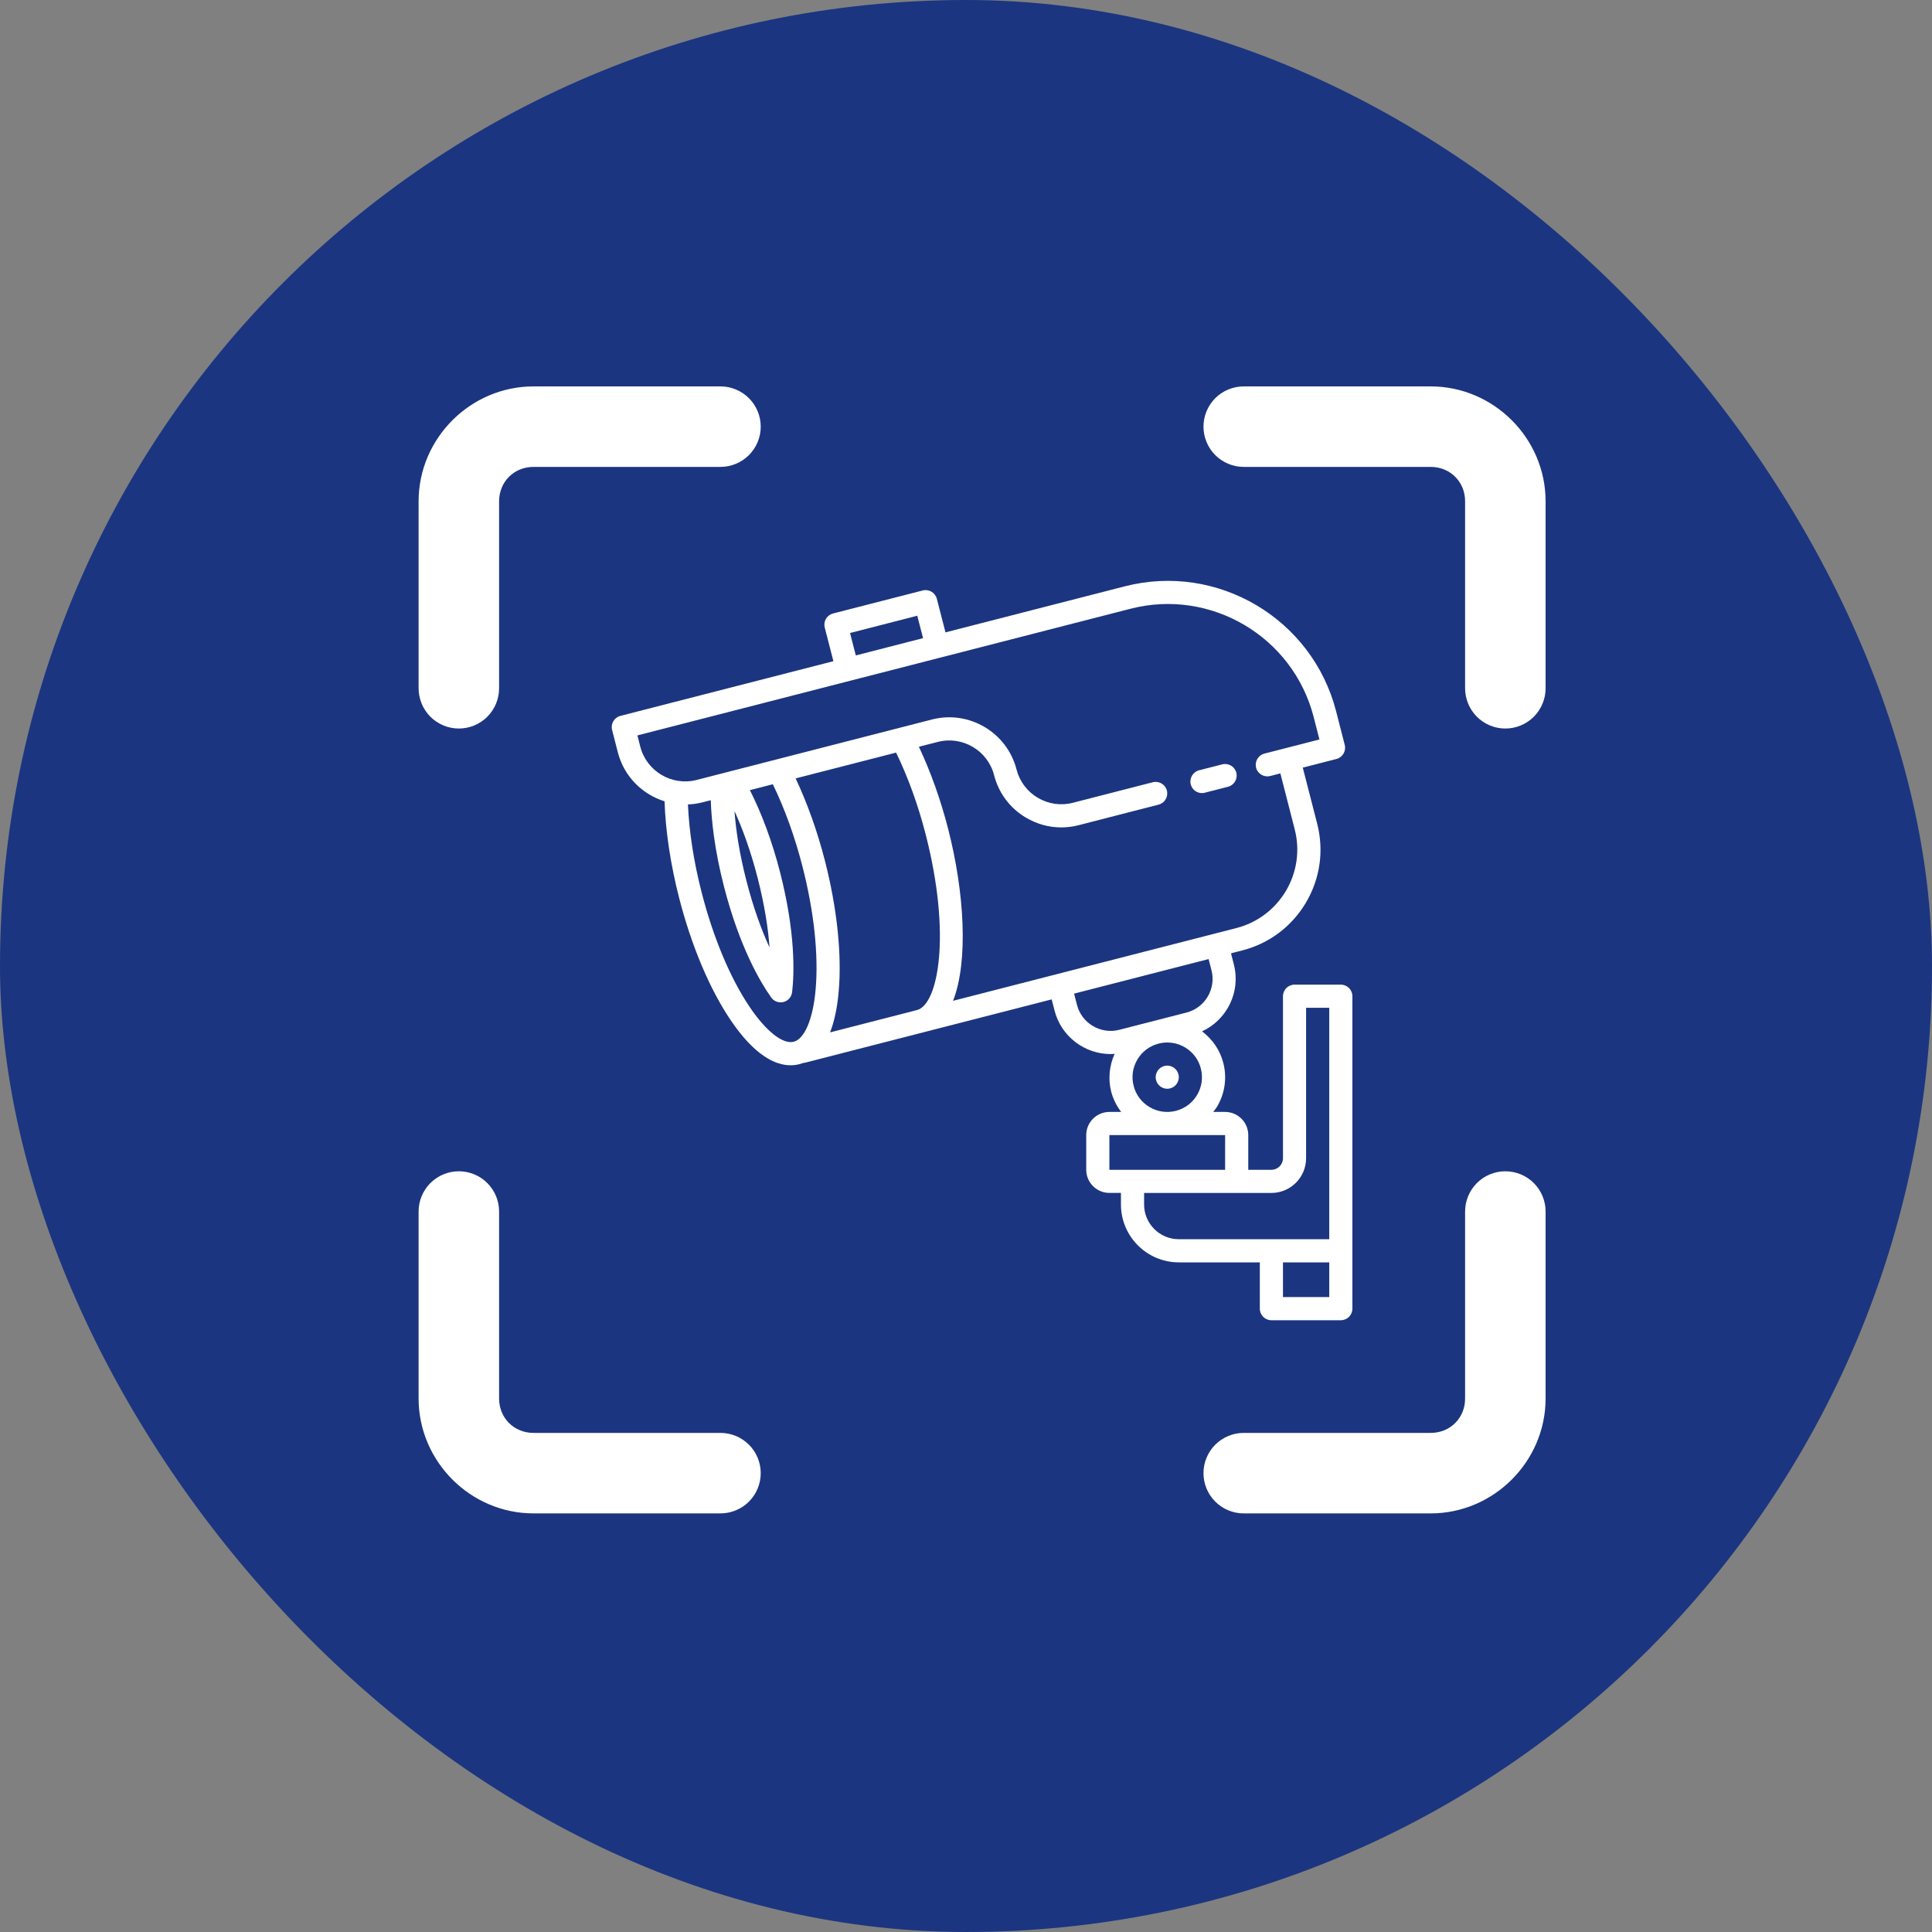 <?xml version="1.0" encoding="UTF-8"?>
<svg xmlns="http://www.w3.org/2000/svg" width="60" height="60" viewBox="0 0 60 60" fill="none">
  <rect x="0" y="0" width="60" height="60" fill="#808080" stroke="none"/>
  <rect width="60" height="60" rx="30" fill="#1B3580"></rect>
  <g clip-path="url(#clip0_26617_17889)">
    <path d="M14.25 36.375C13.918 36.375 13.601 36.507 13.366 36.741C13.132 36.975 13 37.294 13 37.625V43.431C13 45.388 14.612 47 16.569 47H22.375C22.706 47 23.024 46.868 23.259 46.634C23.493 46.4 23.625 46.081 23.625 45.75C23.625 45.419 23.493 45.1 23.259 44.866C23.024 44.632 22.706 44.5 22.375 44.5H16.569C15.963 44.5 15.5 44.037 15.5 43.431V37.625C15.5 37.294 15.368 36.975 15.134 36.741C14.899 36.507 14.582 36.375 14.25 36.375Z" fill="white"></path>
    <path d="M46.75 36.375C46.419 36.375 46.1 36.507 45.866 36.741C45.632 36.975 45.5 37.294 45.5 37.625V43.431C45.5 44.037 45.038 44.5 44.431 44.5H38.625C38.294 44.5 37.975 44.632 37.741 44.866C37.507 45.1 37.375 45.419 37.375 45.75C37.375 46.081 37.507 46.4 37.741 46.634C37.975 46.868 38.294 47 38.625 47H44.431C46.388 47 48 45.388 48 43.431V37.625C48 37.294 47.868 36.975 47.634 36.741C47.4 36.507 47.081 36.375 46.75 36.375Z" fill="white"></path>
    <path d="M38.625 12C38.294 12 37.975 12.132 37.741 12.366C37.507 12.601 37.375 12.918 37.375 13.25C37.375 13.582 37.507 13.899 37.741 14.134C37.975 14.368 38.294 14.5 38.625 14.5H44.431C45.037 14.5 45.5 14.963 45.5 15.569V21.375C45.5 21.706 45.632 22.024 45.866 22.259C46.1 22.493 46.419 22.625 46.75 22.625C47.081 22.625 47.4 22.493 47.634 22.259C47.868 22.024 48 21.706 48 21.375V15.569C48 13.612 46.388 12 44.431 12H38.625Z" fill="white"></path>
    <path d="M16.569 12C14.612 12 13 13.612 13 15.569V21.375C13 21.706 13.132 22.024 13.366 22.259C13.601 22.493 13.918 22.625 14.25 22.625C14.582 22.625 14.899 22.493 15.134 22.259C15.368 22.024 15.5 21.706 15.5 21.375V15.569C15.5 14.963 15.963 14.5 16.569 14.5H22.375C22.706 14.5 23.024 14.368 23.259 14.134C23.493 13.899 23.625 13.582 23.625 13.25C23.625 12.918 23.493 12.601 23.259 12.366C23.024 12.132 22.706 12 22.375 12H16.569Z" fill="white"></path>
  </g>
  <g clip-path="url(#clip1_26617_17889)">
    <path d="M36.25 33.812C36.449 33.812 36.609 33.652 36.609 33.453C36.609 33.255 36.449 33.094 36.25 33.094C36.051 33.094 35.891 33.255 35.891 33.453C35.891 33.652 36.051 33.812 36.25 33.812Z" fill="white"></path>
    <path d="M38.395 23.996C38.346 23.804 38.15 23.689 37.957 23.738L37.239 23.922C37.047 23.972 36.931 24.168 36.98 24.36C37.022 24.522 37.167 24.63 37.328 24.63C37.358 24.63 37.388 24.626 37.418 24.618L38.136 24.434C38.328 24.384 38.444 24.189 38.395 23.996Z" fill="white"></path>
    <path d="M41.641 30.579H40.203C40.004 30.579 39.844 30.74 39.844 30.939V35.97C39.844 36.168 39.683 36.329 39.484 36.329H38.766V35.251C38.766 34.855 38.443 34.532 38.047 34.532H37.677C37.718 34.478 37.762 34.428 37.797 34.369C38.041 33.956 38.11 33.472 37.99 33.007C37.885 32.599 37.644 32.266 37.331 32.03C38.103 31.673 38.538 30.807 38.319 29.954L38.23 29.606L38.578 29.517C39.415 29.302 40.118 28.774 40.558 28.03C40.998 27.286 41.121 26.416 40.906 25.579L40.459 23.839L41.504 23.571C41.696 23.521 41.811 23.326 41.762 23.134L41.494 22.089C40.754 19.21 37.809 17.47 34.931 18.209L29.363 19.639L29.094 18.595C29.045 18.403 28.849 18.289 28.657 18.337L25.872 19.052C25.779 19.076 25.7 19.135 25.652 19.217C25.603 19.299 25.59 19.397 25.613 19.489L25.882 20.534L19.268 22.232C19.076 22.282 18.96 22.477 19.009 22.669L19.188 23.366C19.381 24.116 19.948 24.67 20.638 24.885C20.669 25.813 20.825 26.849 21.091 27.886C21.471 29.366 22.036 30.709 22.682 31.668C23.437 32.79 24.084 33.083 24.553 33.083C24.653 33.083 24.746 33.069 24.829 33.048C24.867 33.038 24.905 33.025 24.944 33.011C24.964 33.009 24.983 33.008 25.003 33.003L28.658 32.064H28.659L32.661 31.037L32.75 31.384C32.958 32.194 33.69 32.735 34.491 32.735C34.532 32.735 34.575 32.73 34.616 32.727C34.451 33.096 34.408 33.504 34.509 33.901C34.57 34.138 34.68 34.348 34.819 34.532H34.453C34.057 34.532 33.734 34.854 33.734 35.251V36.329C33.734 36.725 34.057 37.047 34.453 37.047H34.812V37.407C34.812 38.398 35.618 39.204 36.609 39.204H39.125V40.641C39.125 40.84 39.285 41.001 39.484 41.001H41.641C41.839 41.001 42 40.84 42 40.641V38.844V30.939C42 30.74 41.839 30.579 41.641 30.579ZM28.487 19.122L28.666 19.818L26.578 20.355L26.399 19.659L28.487 19.122ZM25.329 30.74C25.248 31.648 24.987 32.265 24.65 32.352C24.312 32.44 23.787 32.023 23.278 31.267C22.677 30.374 22.147 29.11 21.788 27.707C21.545 26.764 21.403 25.828 21.364 24.983C21.513 24.977 21.663 24.956 21.813 24.918L22.073 24.851C22.095 25.487 22.19 26.388 22.483 27.528C22.967 29.412 23.61 30.498 23.951 30.978C24.019 31.075 24.129 31.129 24.244 31.129C24.273 31.129 24.303 31.126 24.333 31.118C24.477 31.081 24.584 30.959 24.6 30.811C24.668 30.227 24.708 28.967 24.224 27.081C23.98 26.132 23.656 25.265 23.289 24.539L24.001 24.356C24.366 25.105 24.683 25.982 24.92 26.903C25.281 28.305 25.426 29.668 25.329 30.74ZM22.81 25.188C23.04 25.691 23.301 26.378 23.528 27.26C23.751 28.13 23.857 28.853 23.899 29.426C23.659 28.903 23.403 28.219 23.18 27.35C22.954 26.473 22.852 25.747 22.81 25.188ZM28.479 31.368L25.778 32.062C25.902 31.746 25.998 31.337 26.045 30.804C26.149 29.652 25.997 28.203 25.617 26.724C25.382 25.809 25.068 24.937 24.709 24.174L27.829 23.373C28.194 24.123 28.512 24.995 28.749 25.919C29.552 29.046 29.133 31.2 28.479 31.368ZM32.83 30.251L29.598 31.081C30.079 29.851 29.95 27.703 29.445 25.74C29.21 24.823 28.896 23.954 28.537 23.191L29.123 23.041C29.891 22.843 30.676 23.308 30.873 24.075C31.016 24.633 31.368 25.102 31.864 25.394C32.201 25.593 32.576 25.696 32.958 25.696C33.138 25.696 33.319 25.673 33.498 25.627L35.98 24.989C36.172 24.94 36.288 24.744 36.239 24.552C36.19 24.36 35.994 24.244 35.801 24.293L33.319 24.931C32.947 25.027 32.561 24.971 32.23 24.776C31.899 24.581 31.665 24.268 31.569 23.896C31.273 22.744 30.095 22.049 28.944 22.344L21.634 24.222C20.866 24.418 20.082 23.955 19.884 23.187L19.795 22.839L26.408 21.14L29.193 20.425C29.194 20.425 29.194 20.425 29.194 20.425L35.11 18.905C37.604 18.264 40.157 19.773 40.797 22.268L40.976 22.965L39.932 23.233H39.932L39.268 23.403C39.076 23.453 38.96 23.649 39.009 23.841C39.059 24.034 39.256 24.148 39.447 24.1L39.763 24.018L40.209 25.759C40.555 27.102 39.742 28.476 38.399 28.821L37.704 29C37.703 29 37.703 29 37.703 29C37.702 29 37.702 29 37.702 29L32.83 30.251ZM34.759 31.982C34.183 32.129 33.594 31.781 33.446 31.206L33.357 30.858L37.534 29.785L37.624 30.133C37.772 30.709 37.423 31.298 36.847 31.446L34.759 31.982ZM37.178 34.003C37.032 34.251 36.797 34.427 36.518 34.498C36.24 34.569 35.949 34.529 35.702 34.382C35.453 34.235 35.277 34.001 35.206 33.722C35.134 33.443 35.175 33.153 35.322 32.905C35.468 32.657 35.703 32.482 35.982 32.41C36.071 32.387 36.162 32.376 36.252 32.376C36.442 32.376 36.63 32.427 36.799 32.526C37.047 32.672 37.223 32.907 37.294 33.186C37.365 33.465 37.324 33.755 37.178 34.003ZM35.172 36.329H34.453V35.251H36.248H36.25H36.253H38.047L38.047 36.329H35.172ZM41.281 40.282H39.844V39.204H41.281V40.282ZM41.281 38.485H39.484H36.609C36.015 38.485 35.531 38.002 35.531 37.407V37.048H38.047H39.484C40.079 37.048 40.562 36.564 40.562 35.97V31.298H41.281V38.485Z" fill="white"></path>
  </g>
  <defs>
    <clipPath id="clip0_26617_17889">
      <rect width="35" height="35" fill="white" transform="translate(13 12)"></rect>
    </clipPath>
    <clipPath id="clip1_26617_17889">
      <rect width="23" height="23" fill="white" transform="translate(19 18)"></rect>
    </clipPath>
  </defs>
</svg>
